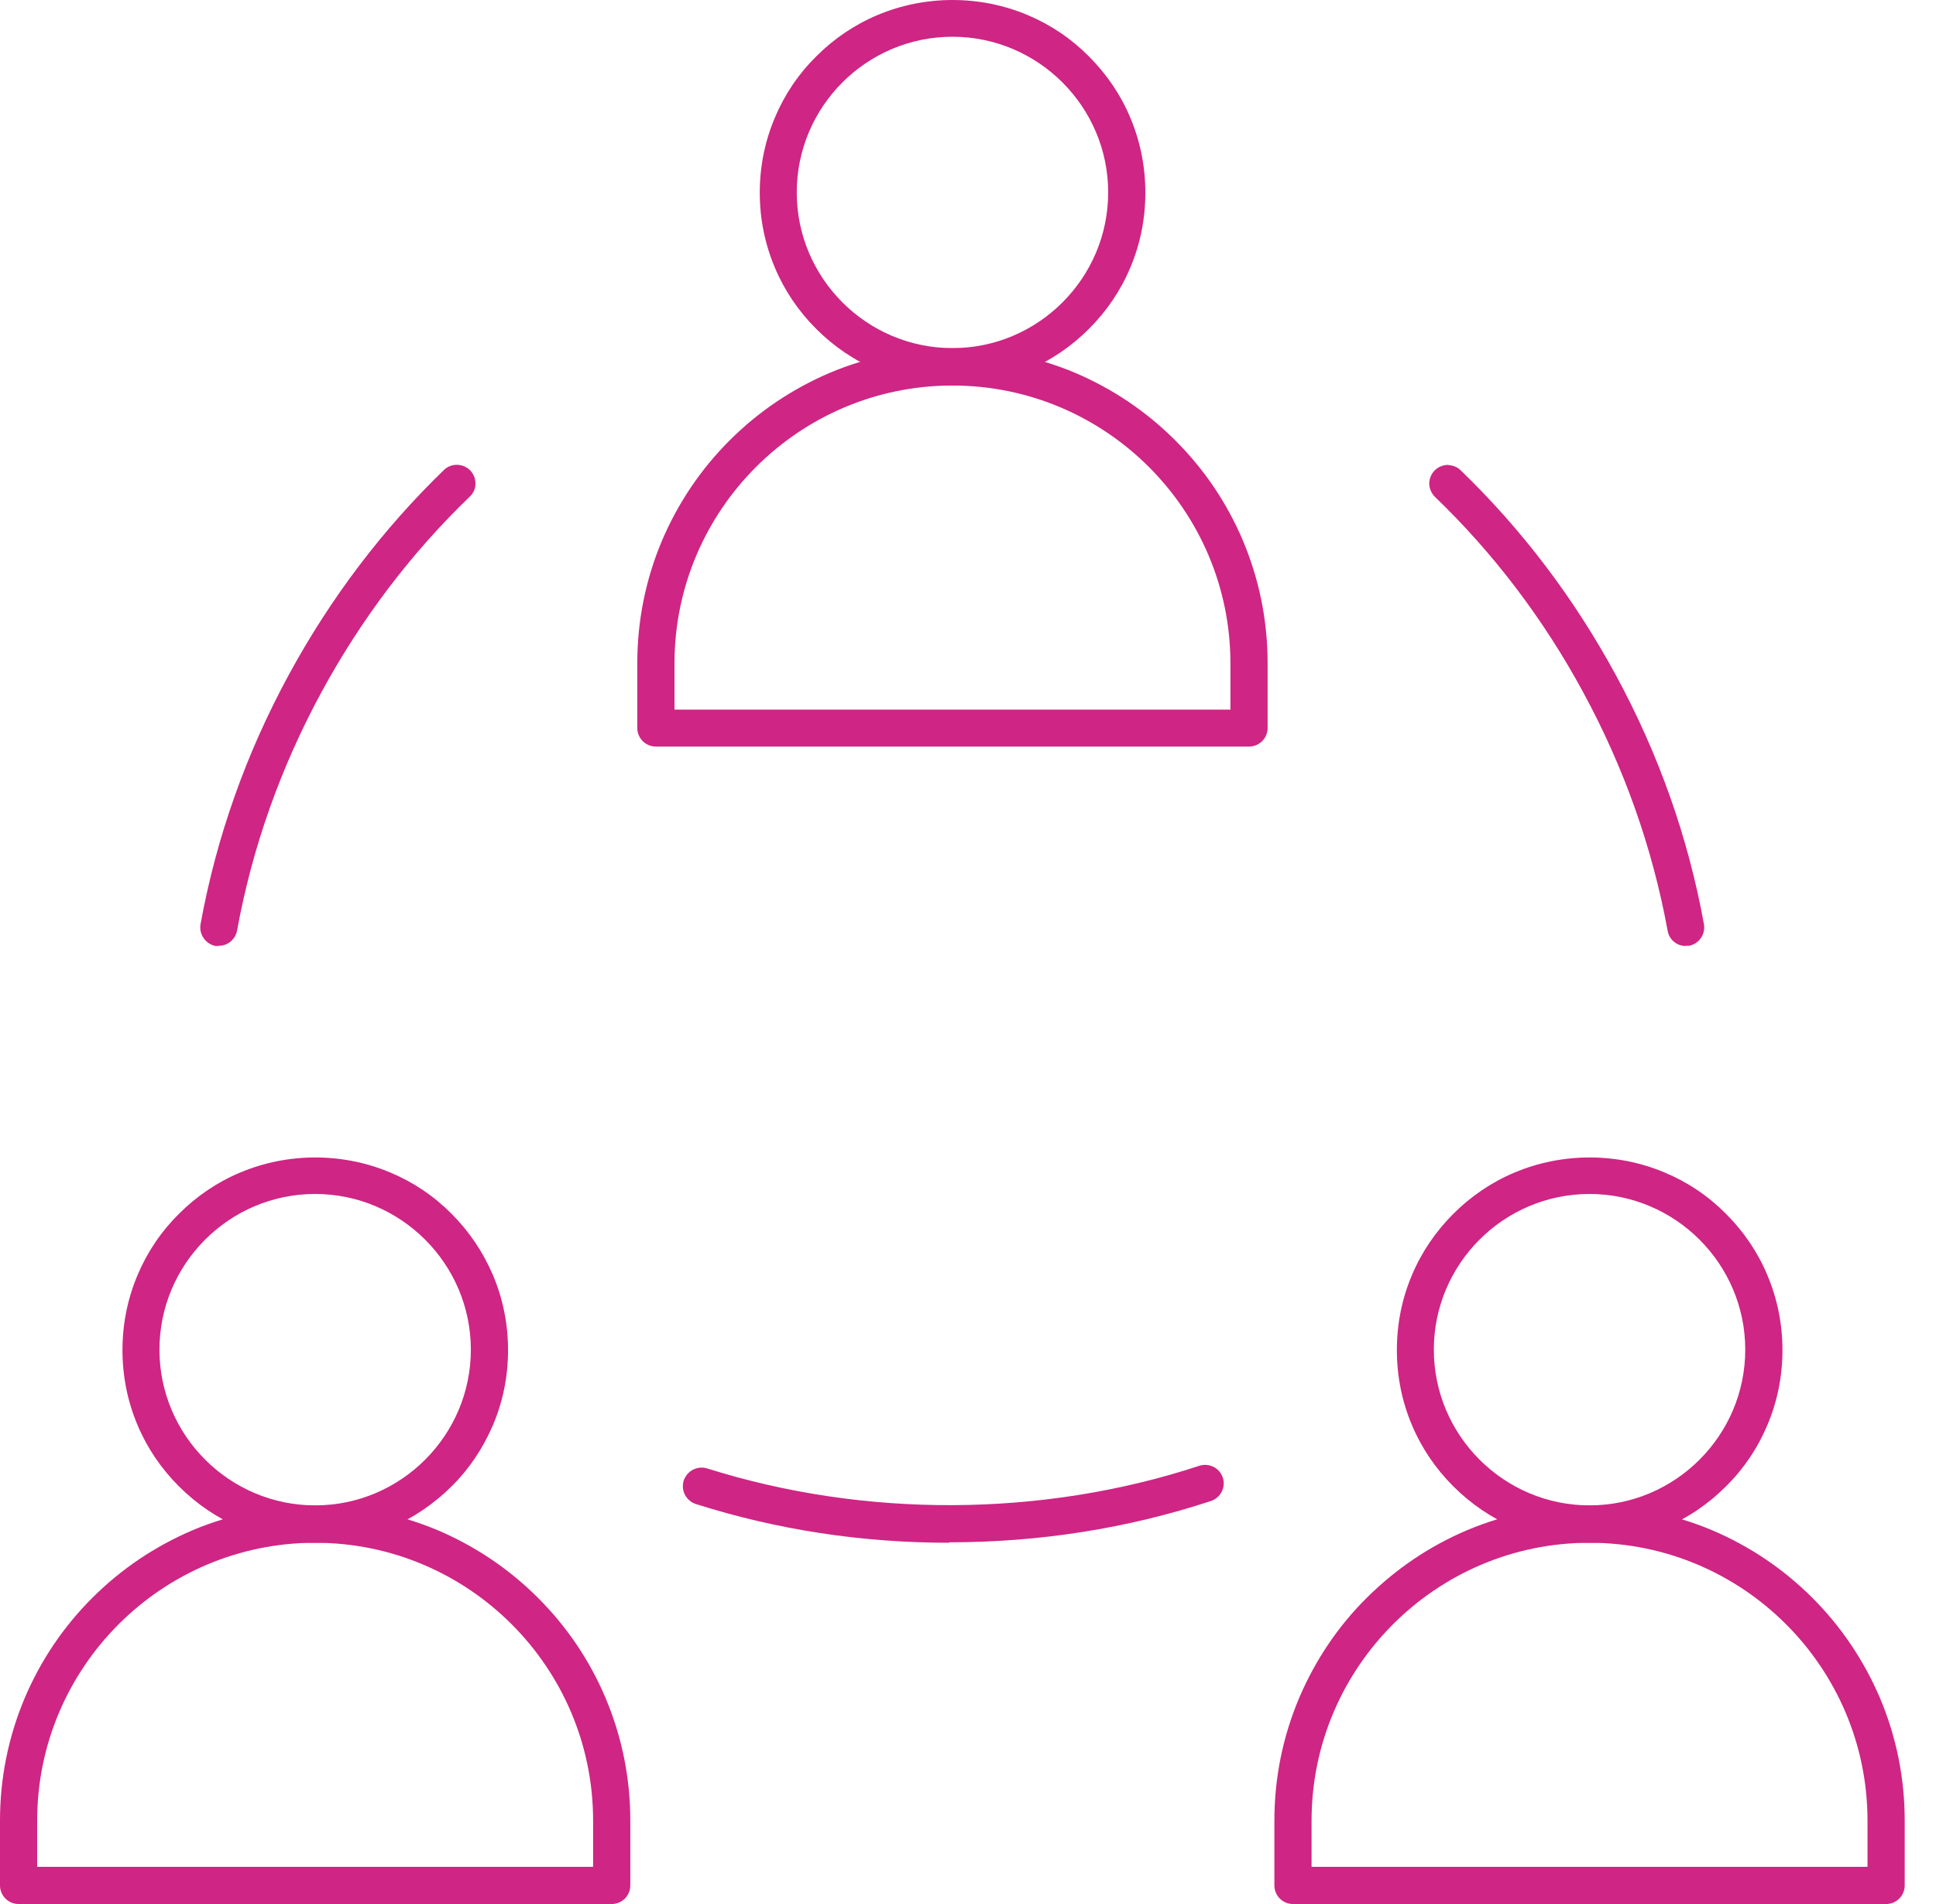 <svg width="61" height="60" viewBox="0 0 61 60" fill="none" xmlns="http://www.w3.org/2000/svg">
<path d="M19.274 59.655H0.586C0.455 59.655 0.345 59.545 0.345 59.414V57.374C0.345 56.079 0.6 54.825 1.096 53.646C1.578 52.502 2.267 51.483 3.149 50.6C4.031 49.718 5.051 49.029 6.195 48.547C7.373 48.044 8.634 47.796 9.923 47.796C11.212 47.796 12.473 48.051 13.651 48.547C14.795 49.029 15.815 49.718 16.697 50.6C17.579 51.483 18.268 52.502 18.75 53.646C19.253 54.825 19.502 56.086 19.502 57.374V59.414C19.502 59.545 19.391 59.655 19.26 59.655H19.274ZM0.827 59.173H19.033V57.374C19.033 52.358 14.947 48.271 9.93 48.271C4.913 48.271 0.827 52.358 0.827 57.374V59.173Z" fill="#CF2584"/>
<path d="M19.274 60H0.586C0.262 60 3.05176e-05 59.738 3.05176e-05 59.414V57.374C3.05176e-05 56.038 0.262 54.735 0.779 53.509C1.282 52.323 1.998 51.262 2.908 50.353C3.818 49.443 4.886 48.726 6.064 48.223C8.51 47.19 11.343 47.19 13.796 48.223C14.974 48.726 16.035 49.436 16.952 50.353C17.868 51.269 18.578 52.323 19.081 53.509C19.598 54.735 19.86 56.031 19.86 57.374V59.414C19.86 59.738 19.598 60 19.274 60ZM1.171 58.828H18.688V57.374C18.688 52.544 14.761 48.616 9.93 48.616C5.099 48.616 1.171 52.544 1.171 57.374V58.828Z" fill="#CF2584"/>
<path d="M9.93 48.272C9.158 48.272 8.407 48.12 7.697 47.824C7.015 47.534 6.402 47.121 5.878 46.597C5.354 46.073 4.941 45.46 4.651 44.778C4.355 44.068 4.203 43.317 4.203 42.545C4.203 41.773 4.355 41.022 4.651 40.312C4.941 39.63 5.354 39.017 5.878 38.493C6.402 37.969 7.015 37.556 7.697 37.267C8.407 36.97 9.158 36.819 9.93 36.819C10.702 36.819 11.453 36.97 12.163 37.267C12.845 37.556 13.458 37.969 13.982 38.493C14.505 39.017 14.919 39.63 15.208 40.312C15.505 41.022 15.656 41.773 15.656 42.545C15.656 43.317 15.505 44.068 15.208 44.778C14.919 45.46 14.505 46.073 13.982 46.597C13.458 47.121 12.845 47.534 12.163 47.824C11.453 48.12 10.702 48.272 9.93 48.272ZM9.93 37.28C7.036 37.28 4.679 39.637 4.679 42.531C4.679 45.425 7.036 47.782 9.93 47.782C12.824 47.782 15.181 45.425 15.181 42.531C15.181 39.637 12.824 37.28 9.93 37.28Z" fill="#CF2584"/>
<path d="M9.93 48.616C9.11 48.616 8.311 48.458 7.566 48.141C6.843 47.837 6.195 47.396 5.637 46.838C5.079 46.28 4.638 45.632 4.334 44.909C4.017 44.158 3.859 43.365 3.859 42.545C3.859 41.725 4.017 40.933 4.334 40.181C4.638 39.458 5.079 38.803 5.637 38.252C6.195 37.694 6.843 37.253 7.566 36.95C9.069 36.316 10.798 36.316 12.3 36.95C13.024 37.253 13.679 37.694 14.23 38.252C14.788 38.81 15.222 39.458 15.532 40.181C15.849 40.933 16.008 41.725 16.008 42.545C16.008 43.365 15.849 44.164 15.532 44.909C15.222 45.632 14.788 46.287 14.23 46.838C13.672 47.389 13.024 47.837 12.3 48.141C11.549 48.458 10.757 48.616 9.937 48.616H9.93ZM9.93 37.625C7.222 37.625 5.024 39.83 5.024 42.531C5.024 45.233 7.229 47.438 9.93 47.438C12.631 47.438 14.836 45.233 14.836 42.531C14.836 39.83 12.631 37.625 9.93 37.625Z" fill="#CF2584"/>
<path d="M59.428 59.655H40.74C40.609 59.655 40.498 59.545 40.498 59.414V57.374C40.498 56.079 40.754 54.825 41.25 53.646C41.732 52.502 42.421 51.483 43.303 50.6C44.185 49.718 45.205 49.029 46.349 48.547C47.527 48.044 48.788 47.796 50.077 47.796C51.366 47.796 52.627 48.051 53.805 48.547C54.949 49.029 55.969 49.718 56.851 50.6C57.733 51.483 58.422 52.502 58.904 53.646C59.407 54.825 59.656 56.086 59.656 57.374V59.414C59.656 59.545 59.545 59.655 59.414 59.655H59.428ZM40.981 59.173H59.187V57.374C59.187 52.358 55.1 48.271 50.084 48.271C45.067 48.271 40.981 52.358 40.981 57.374V59.173Z" fill="#CF2584"/>
<path d="M59.428 60H40.74C40.416 60 40.154 59.738 40.154 59.414V57.374C40.154 56.031 40.416 54.735 40.933 53.509C41.436 52.33 42.145 51.262 43.062 50.353C43.978 49.443 45.033 48.726 46.218 48.223C48.664 47.19 51.496 47.19 53.95 48.223C55.128 48.726 56.189 49.436 57.106 50.353C58.015 51.262 58.732 52.33 59.235 53.509C59.752 54.735 60.014 56.031 60.014 57.374V59.414C60.014 59.738 59.752 60 59.428 60ZM41.325 58.828H58.842V57.374C58.842 52.544 54.914 48.616 50.084 48.616C45.253 48.616 41.325 52.544 41.325 57.374V58.828Z" fill="#CF2584"/>
<path d="M50.084 48.272C49.312 48.272 48.561 48.12 47.851 47.824C47.169 47.534 46.556 47.121 46.032 46.597C45.508 46.073 45.095 45.46 44.805 44.778C44.509 44.068 44.357 43.317 44.357 42.545C44.357 41.773 44.509 41.022 44.805 40.312C45.095 39.63 45.508 39.017 46.032 38.493C46.556 37.969 47.169 37.556 47.851 37.267C48.561 36.97 49.312 36.819 50.084 36.819C50.856 36.819 51.607 36.97 52.316 37.267C52.999 37.556 53.612 37.969 54.136 38.493C54.66 39.017 55.073 39.63 55.362 40.312C55.659 41.022 55.81 41.773 55.81 42.545C55.81 43.317 55.659 44.068 55.362 44.778C55.073 45.46 54.66 46.073 54.136 46.597C53.612 47.121 52.999 47.534 52.316 47.824C51.607 48.12 50.856 48.272 50.084 48.272ZM50.084 37.28C47.19 37.28 44.833 39.637 44.833 42.531C44.833 45.425 47.19 47.782 50.084 47.782C52.978 47.782 55.335 45.425 55.335 42.531C55.335 39.637 52.978 37.28 50.084 37.28Z" fill="#CF2584"/>
<path d="M50.084 48.616C49.264 48.616 48.465 48.458 47.72 48.141C46.997 47.837 46.349 47.396 45.791 46.838C45.233 46.28 44.792 45.632 44.488 44.909C44.171 44.158 44.013 43.365 44.013 42.545C44.013 41.725 44.171 40.926 44.488 40.181C44.792 39.458 45.233 38.81 45.791 38.252C46.349 37.694 46.997 37.253 47.72 36.95C49.222 36.316 50.952 36.316 52.454 36.95C53.178 37.253 53.833 37.694 54.384 38.252C54.942 38.81 55.383 39.458 55.686 40.181C56.003 40.933 56.162 41.725 56.162 42.545C56.162 43.365 56.003 44.164 55.686 44.909C55.383 45.632 54.942 46.287 54.384 46.838C53.826 47.396 53.178 47.837 52.454 48.141C51.703 48.458 50.911 48.616 50.091 48.616H50.084ZM50.084 37.625C47.376 37.625 45.178 39.83 45.178 42.531C45.178 45.233 47.383 47.438 50.084 47.438C52.785 47.438 54.99 45.233 54.99 42.531C54.99 39.83 52.785 37.625 50.084 37.625Z" fill="#CF2584"/>
<path d="M39.355 23.181H20.666C20.535 23.181 20.425 23.071 20.425 22.94V20.901C20.425 19.605 20.68 18.351 21.176 17.172C21.659 16.029 22.348 15.009 23.23 14.127C24.112 13.245 25.131 12.556 26.276 12.073C27.454 11.57 28.715 11.322 30.003 11.322C31.292 11.322 32.553 11.577 33.731 12.073C34.875 12.556 35.895 13.245 36.777 14.127C37.659 15.009 38.349 16.029 38.831 17.172C39.334 18.351 39.582 19.612 39.582 20.901V22.94C39.582 23.071 39.472 23.181 39.341 23.181H39.355ZM20.907 22.706H39.113V20.907C39.113 15.891 35.027 11.804 30.01 11.804C24.994 11.804 20.907 15.891 20.907 20.907V22.706Z" fill="#CF2584"/>
<path d="M39.355 23.526H20.666C20.342 23.526 20.08 23.264 20.08 22.94V20.901C20.08 19.564 20.342 18.261 20.859 17.035C21.362 15.856 22.072 14.795 22.988 13.879C23.898 12.969 24.966 12.252 26.145 11.749C28.591 10.716 31.423 10.716 33.876 11.749C35.055 12.252 36.116 12.962 37.032 13.879C37.949 14.795 38.659 15.849 39.162 17.035C39.678 18.261 39.94 19.557 39.94 20.901V22.94C39.94 23.264 39.678 23.526 39.355 23.526ZM21.252 22.361H38.769V20.907C38.769 16.077 34.841 12.149 30.01 12.149C25.18 12.149 21.252 16.077 21.252 20.907V22.361Z" fill="#CF2584"/>
<path d="M30.01 11.797C29.239 11.797 28.487 11.646 27.778 11.35C27.096 11.06 26.482 10.647 25.958 10.123C25.435 9.599 25.021 8.986 24.732 8.304C24.436 7.594 24.284 6.843 24.284 6.071C24.284 5.299 24.436 4.548 24.732 3.838C25.021 3.156 25.435 2.543 25.958 2.019C26.482 1.495 27.096 1.082 27.778 0.793C28.487 0.496 29.239 0.345 30.01 0.345C30.782 0.345 31.533 0.496 32.243 0.793C32.925 1.082 33.539 1.495 34.062 2.019C34.586 2.543 34.999 3.156 35.289 3.838C35.585 4.548 35.737 5.299 35.737 6.071C35.737 6.843 35.585 7.594 35.289 8.304C34.999 8.986 34.586 9.599 34.062 10.123C33.539 10.647 32.925 11.06 32.243 11.35C31.533 11.646 30.782 11.797 30.01 11.797ZM30.01 0.813C27.116 0.813 24.759 3.17 24.759 6.064C24.759 8.958 27.116 11.315 30.01 11.315C32.905 11.315 35.261 8.958 35.261 6.064C35.261 3.17 32.905 0.813 30.01 0.813Z" fill="#CF2584"/>
<path d="M30.01 12.142C29.19 12.142 28.391 11.983 27.647 11.666C26.923 11.363 26.275 10.922 25.717 10.364C25.159 9.806 24.718 9.158 24.415 8.435C24.098 7.683 23.939 6.891 23.939 6.071C23.939 5.251 24.098 4.458 24.415 3.707C24.718 2.984 25.159 2.329 25.717 1.778C26.275 1.22 26.923 0.779 27.647 0.475C29.149 -0.158 30.879 -0.158 32.381 0.475C33.104 0.779 33.759 1.22 34.31 1.778C34.868 2.336 35.31 2.984 35.613 3.707C35.93 4.458 36.088 5.251 36.088 6.071C36.088 6.891 35.93 7.69 35.613 8.435C35.31 9.158 34.868 9.806 34.31 10.364C33.752 10.922 33.104 11.363 32.381 11.666C31.63 11.983 30.837 12.142 30.017 12.142H30.01ZM30.01 1.158C27.302 1.158 25.104 3.363 25.104 6.064C25.104 8.765 27.309 10.97 30.01 10.97C32.712 10.97 34.917 8.765 34.917 6.064C34.917 3.363 32.712 1.158 30.01 1.158Z" fill="#CF2584"/>
<path d="M29.907 48.272C27.206 48.272 24.553 47.865 22.031 47.066C21.907 47.024 21.838 46.893 21.872 46.763C21.913 46.638 22.044 46.569 22.175 46.604C24.649 47.39 27.254 47.782 29.907 47.782C32.56 47.782 35.351 47.355 37.901 46.521C38.025 46.48 38.162 46.549 38.204 46.673C38.245 46.797 38.176 46.935 38.052 46.976C35.447 47.831 32.712 48.265 29.907 48.265V48.272Z" fill="#CF2584"/>
<path d="M29.907 48.616C27.164 48.616 24.484 48.209 21.927 47.396C21.776 47.348 21.659 47.245 21.583 47.107C21.507 46.969 21.5 46.811 21.541 46.659C21.59 46.514 21.693 46.39 21.831 46.315C21.969 46.246 22.127 46.225 22.279 46.273C27.254 47.844 32.849 47.817 37.79 46.19C37.935 46.142 38.1 46.156 38.238 46.225C38.376 46.294 38.479 46.418 38.528 46.562C38.631 46.866 38.459 47.197 38.156 47.3C35.516 48.168 32.746 48.602 29.9 48.602L29.907 48.616Z" fill="#CF2584"/>
<path d="M6.898 29.466C6.898 29.466 6.87 29.466 6.857 29.466C6.726 29.445 6.643 29.315 6.664 29.191C7.153 26.496 8.083 23.884 9.42 21.418C10.709 19.04 12.328 16.904 14.237 15.071C14.333 14.981 14.485 14.981 14.575 15.071C14.664 15.167 14.664 15.319 14.575 15.409C12.707 17.214 11.115 19.309 9.847 21.638C8.531 24.057 7.621 26.62 7.146 29.266C7.125 29.384 7.022 29.466 6.912 29.466H6.898Z" fill="#CF2584"/>
<path d="M6.898 29.811H6.788C6.471 29.742 6.264 29.439 6.319 29.122C6.815 26.393 7.752 23.74 9.11 21.245C10.419 18.84 12.059 16.676 13.989 14.809C14.216 14.588 14.588 14.595 14.816 14.823C14.926 14.94 14.981 15.085 14.981 15.243C14.981 15.402 14.912 15.546 14.802 15.65C12.955 17.427 11.391 19.495 10.137 21.796C8.841 24.181 7.945 26.716 7.47 29.321C7.422 29.597 7.18 29.804 6.898 29.804V29.811Z" fill="#CF2584"/>
<path d="M53.116 29.466C53.006 29.466 52.902 29.383 52.882 29.266C52.399 26.62 51.49 24.056 50.18 21.638C48.912 19.302 47.321 17.207 45.453 15.408C45.357 15.319 45.357 15.167 45.453 15.071C45.543 14.974 45.694 14.974 45.791 15.071C47.693 16.904 49.319 19.04 50.608 21.417C51.944 23.877 52.875 26.496 53.364 29.19C53.385 29.321 53.302 29.445 53.171 29.466C53.157 29.466 53.144 29.466 53.13 29.466H53.116Z" fill="#CF2584"/>
<path d="M53.116 29.811C52.833 29.811 52.592 29.611 52.544 29.328C52.068 26.723 51.173 24.188 49.877 21.803C48.63 19.502 47.059 17.434 45.212 15.656C45.102 15.546 45.04 15.402 45.033 15.25C45.033 15.091 45.088 14.947 45.198 14.83C45.308 14.719 45.453 14.657 45.605 14.65C45.77 14.664 45.908 14.706 46.018 14.816C47.948 16.676 49.588 18.84 50.897 21.245C52.255 23.74 53.192 26.386 53.688 29.122C53.743 29.439 53.536 29.742 53.219 29.804H53.116V29.811Z" fill="#CF2584"/>
</svg>

